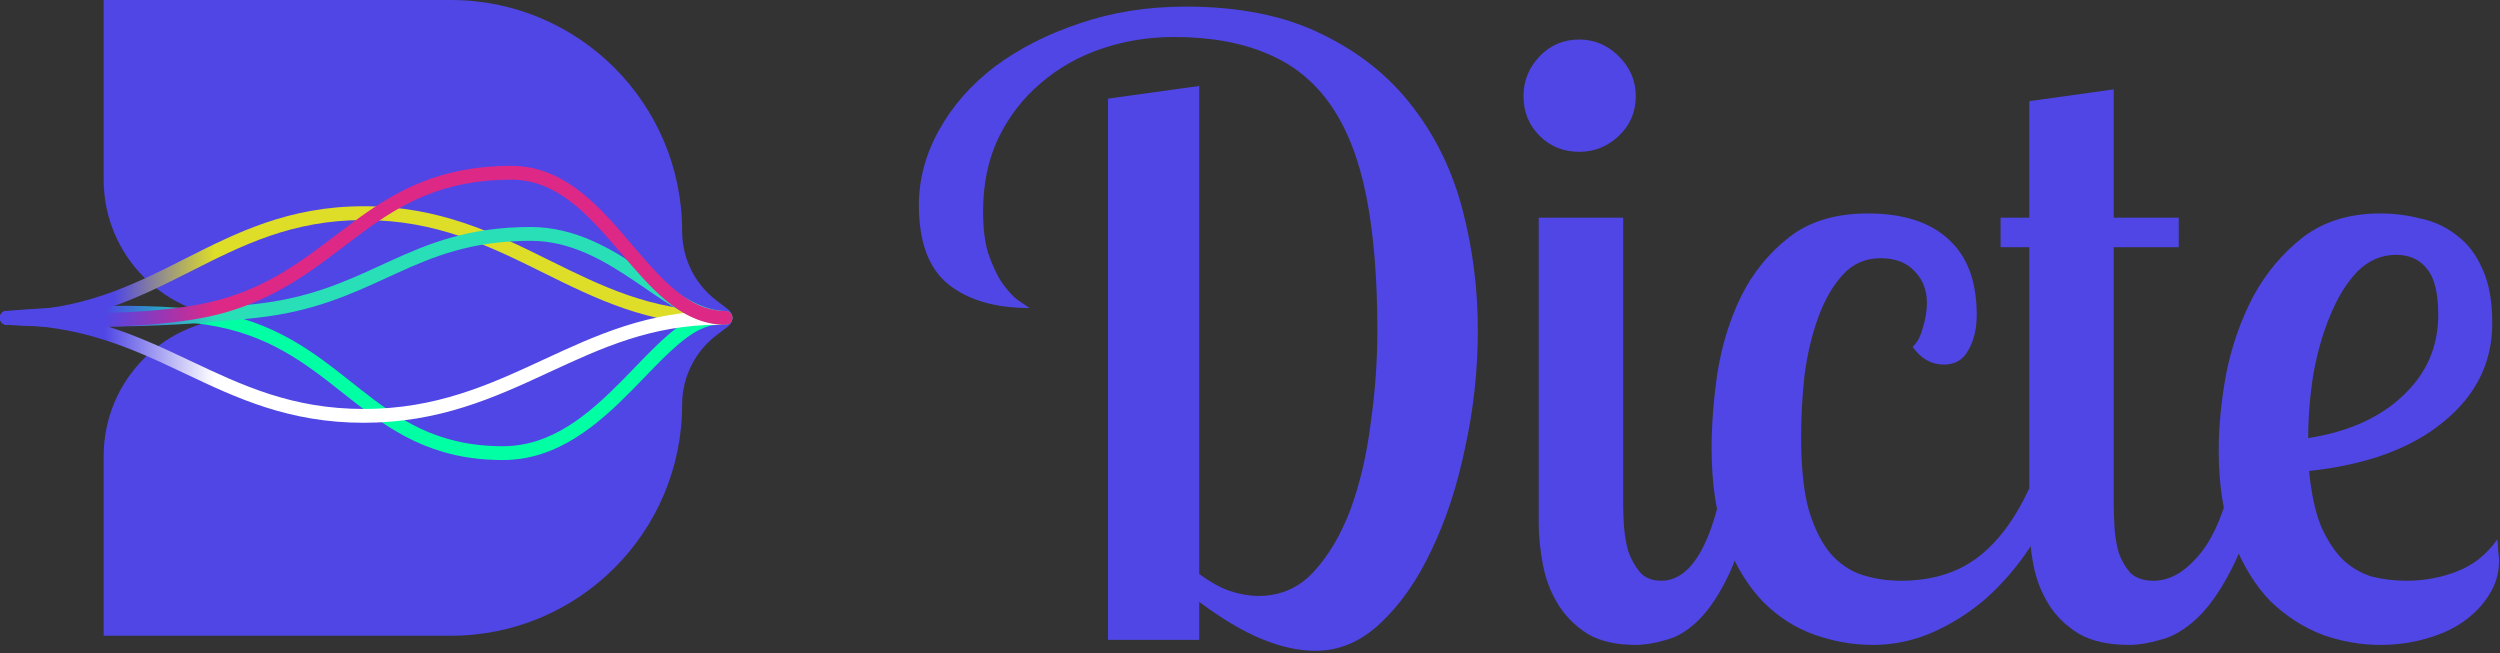 <svg width="379" height="99" viewBox="0 0 379 99" fill="none" xmlns="http://www.w3.org/2000/svg">
<rect x="0" y="0" width="379" height="99" fill="#333333" stroke="none"/>
<path fill-rule="evenodd" clip-rule="evenodd" d="M15.714 0H42.951H63.903H68.348C87.714 0 103.413 15.699 103.413 35.065C103.413 39.192 105.346 43.081 108.637 45.573L110.352 46.872C111.225 47.533 111.225 48.844 110.352 49.505L108.637 50.804C105.346 53.296 103.413 57.185 103.413 61.312C103.413 80.678 87.714 96.377 68.348 96.377H63.903H42.951H15.714V69.14C15.714 57.569 25.094 48.189 36.665 48.189C25.094 48.189 15.714 38.808 15.714 27.237V0Z" fill="#4F46E5"/>
<path fill-rule="evenodd" clip-rule="evenodd" d="M1.145 49.232L1.048 48.189C0.95 47.146 0.95 47.146 0.95 47.146L1.007 47.141L1.168 47.126C1.31 47.113 1.519 47.095 1.789 47.073C2.328 47.028 3.11 46.966 4.084 46.897C6.032 46.759 8.751 46.594 11.835 46.484C17.986 46.264 25.663 46.261 31.584 47.153C41.569 48.658 47.629 53.459 53.303 57.954C53.653 58.231 54.002 58.508 54.35 58.782C60.32 63.486 66.14 67.647 76.235 67.647C83.623 67.647 89.223 62.839 94.292 57.706C94.944 57.045 95.59 56.377 96.229 55.715C98.027 53.854 99.779 52.041 101.487 50.593C103.801 48.634 106.259 47.141 108.948 47.141C109.527 47.141 109.996 47.61 109.996 48.189C109.996 48.767 109.527 49.236 108.948 49.236C107.034 49.236 105.067 50.307 102.842 52.192C101.219 53.566 99.578 55.266 97.806 57.099C97.151 57.777 96.479 58.473 95.783 59.178C90.729 64.297 84.576 69.742 76.235 69.742C65.405 69.742 59.111 65.201 53.053 60.428C52.718 60.163 52.383 59.898 52.048 59.633C46.359 55.13 40.693 50.645 31.271 49.225C25.553 48.363 18.04 48.359 11.91 48.578C8.855 48.687 6.161 48.851 4.232 48.987C3.267 49.055 2.494 49.117 1.963 49.161C1.697 49.183 1.492 49.201 1.353 49.213L1.197 49.227L1.145 49.232ZM0.005 48.286C-0.049 47.71 0.374 47.2 0.95 47.146L1.048 48.189L1.145 49.232C0.569 49.286 0.059 48.862 0.005 48.286Z" fill="url(#paint0_linear_407_366)"/>
<path fill-rule="evenodd" clip-rule="evenodd" d="M28.811 41.185C20.955 45.158 12.827 49.236 1.048 49.236C0.469 49.236 0 48.767 0 48.189C0 47.61 0.469 47.141 1.048 47.141C12.286 47.141 20.022 43.282 27.866 39.316L28.082 39.206C35.859 35.274 43.787 31.265 55.138 31.265C66.588 31.265 74.961 35.342 82.982 39.312L83.27 39.454C91.204 43.382 98.799 47.141 108.948 47.141C109.527 47.141 109.996 47.61 109.996 48.189C109.996 48.767 109.527 49.236 108.948 49.236C98.305 49.236 90.327 45.286 82.46 41.391C82.324 41.324 82.188 41.257 82.052 41.19C74.033 37.221 66.051 33.36 55.138 33.36C44.288 33.36 36.742 37.175 28.931 41.125L28.811 41.185Z" fill="url(#paint1_linear_407_366)"/>
<path fill-rule="evenodd" clip-rule="evenodd" d="M28.786 54.67C20.927 50.952 12.81 47.141 1.048 47.141C0.469 47.141 0 47.61 0 48.189C0 48.767 0.469 49.236 1.048 49.236C12.302 49.236 20.049 52.854 27.89 56.564L28.102 56.665C35.883 60.346 43.801 64.093 55.138 64.093C66.571 64.093 74.934 60.283 82.957 56.568L83.251 56.432C91.18 52.759 98.784 49.236 108.948 49.236C109.527 49.236 109.996 48.767 109.996 48.189C109.996 47.61 109.527 47.141 108.948 47.141C98.32 47.141 90.351 50.833 82.479 54.48C82.345 54.542 82.211 54.605 82.077 54.667C74.06 58.379 66.068 61.998 55.138 61.998C44.273 61.998 36.718 58.423 28.911 54.729L28.786 54.67Z" fill="url(#paint2_linear_407_366)"/>
<path fill-rule="evenodd" clip-rule="evenodd" d="M58.661 42.098C53.206 44.607 47.449 47.255 38.873 48.182C24.981 49.685 14.973 49.726 1.011 49.235C0.433 49.215 -0.02 48.73 0.001 48.151C0.021 47.573 0.506 47.121 1.084 47.141C14.988 47.63 24.889 47.587 38.648 46.099C46.876 45.209 52.356 42.69 57.807 40.185C58.223 39.994 58.638 39.803 59.054 39.613C64.964 36.915 71.027 34.412 80.457 34.414C87.269 34.415 92.779 37.773 97.497 40.958C98.011 41.305 98.515 41.649 99.009 41.987C100.815 43.221 102.496 44.37 104.146 45.284C106.238 46.442 108.146 47.141 109.996 47.141C110.574 47.141 111.043 47.61 111.043 48.188C111.043 48.767 110.574 49.236 109.996 49.236C107.626 49.236 105.348 48.344 103.131 47.117C101.386 46.151 99.597 44.927 97.779 43.684C97.296 43.354 96.811 43.023 96.325 42.694C91.616 39.516 86.576 36.51 80.457 36.509C71.473 36.507 65.736 38.865 59.925 41.519C59.504 41.711 59.084 41.904 58.661 42.098Z" fill="url(#paint3_linear_407_366)"/>
<path fill-rule="evenodd" clip-rule="evenodd" d="M52.141 37.354C47.088 41.196 41.745 45.261 33.932 47.435C27.901 49.114 19.63 49.553 12.94 49.584C9.58 49.599 6.591 49.512 4.442 49.421C3.367 49.375 2.502 49.328 1.904 49.293C1.605 49.275 1.373 49.261 1.215 49.25L1.035 49.238L0.988 49.235L0.973 49.233C0.973 49.233 0.972 49.233 1.048 48.189L1.124 47.144L1.137 47.145L1.18 47.148L1.354 47.16C1.507 47.17 1.734 47.184 2.028 47.202C2.615 47.236 3.469 47.282 4.531 47.327C6.656 47.418 9.611 47.504 12.93 47.489C19.6 47.458 27.63 47.015 33.37 45.417C40.766 43.358 45.766 39.561 50.813 35.728C51.759 35.01 52.706 34.291 53.671 33.582C59.79 29.083 66.466 25.142 77.521 25.142C85.41 25.142 90.665 31.08 95.307 36.508C95.476 36.705 95.644 36.902 95.811 37.098C97.999 39.661 100.076 42.094 102.311 43.944C104.697 45.918 107.163 47.141 109.996 47.141C110.574 47.141 111.043 47.61 111.043 48.189C111.043 48.767 110.574 49.236 109.996 49.236C106.499 49.236 103.574 47.709 100.975 45.558C98.593 43.587 96.4 41.017 94.245 38.491C94.068 38.283 93.891 38.076 93.715 37.87C88.95 32.298 84.298 27.237 77.521 27.237C67.093 27.237 60.85 30.904 54.912 35.27C53.989 35.948 53.07 36.647 52.141 37.354ZM0.003 48.113C0.045 47.536 0.547 47.102 1.124 47.144L1.048 48.189L0.973 49.233C0.396 49.192 -0.039 48.69 0.003 48.113Z" fill="url(#paint4_linear_407_366)"/>
<path d="M377.827 49C377.827 54.973 375.352 59.965 370.403 63.976C365.539 67.987 358.755 70.461 350.051 71.4C350.392 74.813 350.99 77.587 351.843 79.72C352.782 81.853 353.891 83.56 355.171 84.84C356.451 86.035 357.902 86.888 359.523 87.4C361.23 87.827 362.979 88.04 364.771 88.04C367.502 88.04 370.062 87.571 372.451 86.632C374.926 85.693 376.974 84.072 378.595 81.768C378.68 82.365 378.723 82.963 378.723 83.56C378.808 84.072 378.851 84.541 378.851 84.968C378.851 86.931 378.339 88.68 377.315 90.216C376.376 91.752 375.054 93.117 373.347 94.312C371.726 95.421 369.806 96.275 367.587 96.872C365.454 97.469 363.192 97.768 360.803 97.768C357.902 97.768 355 97.256 352.099 96.232C349.198 95.123 346.552 93.416 344.163 91.112C341.859 88.723 339.982 85.651 338.531 81.896C337.08 78.141 336.355 73.576 336.355 68.2C336.355 64.616 336.739 60.733 337.507 56.552C338.36 52.371 339.726 48.488 341.603 44.904C343.566 41.32 346.083 38.333 349.155 35.944C352.312 33.555 356.195 32.36 360.803 32.36C362.936 32.36 364.984 32.616 366.947 33.128C368.995 33.555 370.83 34.408 372.451 35.688C374.072 36.883 375.352 38.547 376.291 40.68C377.315 42.813 377.827 45.587 377.827 49ZM349.923 66.408C355.982 65.469 360.76 63.336 364.259 60.008C367.843 56.68 369.635 52.584 369.635 47.72C369.635 44.477 369.08 42.173 367.971 40.808C366.862 39.357 365.283 38.632 363.235 38.632C361.016 38.632 359.054 39.485 357.347 41.192C355.726 42.899 354.36 45.117 353.251 47.848C352.142 50.493 351.288 53.48 350.691 56.808C350.179 60.051 349.923 63.251 349.923 66.408Z" fill="#4F46E5"/>
<path d="M320.441 13.544V33H330.297V37.48H320.441V76.52C320.441 77.544 320.484 78.739 320.569 80.104C320.654 81.384 320.868 82.621 321.209 83.816C321.636 85.011 322.233 86.035 323.001 86.888C323.854 87.656 325.006 88.04 326.457 88.04C328.761 88.04 330.937 86.888 332.985 84.584C335.118 82.28 336.782 78.781 337.977 74.088H342.713C341.262 79.464 339.684 83.731 337.977 86.888C336.356 89.96 334.649 92.307 332.857 93.928C331.065 95.549 329.273 96.573 327.481 97C325.774 97.512 324.196 97.768 322.745 97.768C319.673 97.768 317.156 97.213 315.193 96.104C313.23 94.909 311.694 93.416 310.585 91.624C309.476 89.832 308.708 87.869 308.281 85.736C307.854 83.517 307.641 81.341 307.641 79.208V37.48H303.289V33H307.641V15.336L320.441 13.544Z" fill="#4F46E5"/>
<path d="M289.944 52.584C290.627 51.987 291.139 51.048 291.48 49.768C291.907 48.403 292.12 47.123 292.12 45.928C292.12 43.965 291.48 42.344 290.2 41.064C289.005 39.784 287.299 39.144 285.08 39.144C282.776 39.144 280.856 39.997 279.32 41.704C277.784 43.411 276.547 45.587 275.608 48.232C274.669 50.792 273.987 53.693 273.56 56.936C273.219 60.093 273.048 63.208 273.048 66.28C273.048 70.803 273.432 74.472 274.2 77.288C275.053 80.104 276.163 82.323 277.528 83.944C278.893 85.48 280.472 86.547 282.264 87.144C284.141 87.741 286.104 88.04 288.152 88.04C292.675 88.04 296.472 86.931 299.544 84.712C302.701 82.408 305.389 78.867 307.608 74.088H311.96C310.936 77.245 309.485 80.275 307.608 83.176C305.731 85.992 303.555 88.509 301.08 90.728C298.605 92.861 295.917 94.568 293.016 95.848C290.115 97.128 287.085 97.768 283.928 97.768C280.941 97.768 277.997 97.256 275.096 96.232C272.195 95.208 269.592 93.544 267.288 91.24C264.984 88.851 263.107 85.779 261.656 82.024C260.205 78.184 259.48 73.491 259.48 67.944C259.48 64.36 259.779 60.52 260.376 56.424C261.059 52.243 262.253 48.403 263.96 44.904C265.752 41.32 268.184 38.333 271.256 35.944C274.328 33.555 278.296 32.36 283.16 32.36C288.536 32.36 292.632 33.683 295.448 36.328C298.264 38.888 299.672 42.685 299.672 47.72C299.672 49.853 299.245 51.645 298.392 53.096C297.624 54.547 296.387 55.272 294.68 55.272C292.803 55.272 291.224 54.376 289.944 52.584Z" fill="#4F46E5"/>
<path d="M246.066 33V76.52C246.066 77.373 246.109 78.44 246.194 79.72C246.28 81 246.493 82.28 246.834 83.56C247.261 84.755 247.858 85.821 248.626 86.76C249.394 87.613 250.461 88.04 251.826 88.04C256.008 88.04 259.08 83.389 261.042 74.088H265.778C264.84 79.464 263.645 83.731 262.194 86.888C260.744 89.96 259.208 92.307 257.586 93.928C255.965 95.549 254.301 96.573 252.594 97C250.888 97.512 249.352 97.768 247.986 97.768C245 97.768 242.568 97.213 240.69 96.104C238.813 94.909 237.32 93.416 236.21 91.624C235.101 89.832 234.333 87.827 233.906 85.608C233.48 83.389 233.266 81.256 233.266 79.208V33H246.066ZM230.962 14.568C230.962 12.264 231.773 10.259 233.394 8.552C235.016 6.845 237.021 5.992 239.41 5.992C241.714 5.992 243.72 6.845 245.426 8.552C247.133 10.259 247.986 12.264 247.986 14.568C247.986 16.957 247.133 18.963 245.426 20.584C243.72 22.205 241.714 23.016 239.41 23.016C237.021 23.016 235.016 22.205 233.394 20.584C231.773 18.963 230.962 16.957 230.962 14.568Z" fill="#4F46E5"/>
<path d="M181.8 13.032V87.016C183.422 88.211 184.958 89.064 186.408 89.576C187.944 90.088 189.395 90.344 190.76 90.344C194.088 90.344 196.862 89.149 199.08 86.76C201.384 84.285 203.262 81.128 204.712 77.288C206.163 73.363 207.187 69.011 207.784 64.232C208.467 59.453 208.808 54.76 208.808 50.152C208.808 42.216 208.254 35.432 207.144 29.8C206.035 24.168 204.243 19.56 201.768 15.976C199.294 12.392 196.094 9.789 192.168 8.168C188.243 6.461 183.507 5.608 177.96 5.608C174.12 5.608 170.451 6.205 166.952 7.4C163.454 8.595 160.382 10.344 157.736 12.648C155.091 14.867 152.958 17.64 151.336 20.968C149.8 24.211 149.032 27.923 149.032 32.104C149.032 34.579 149.288 36.669 149.8 38.376C150.398 40.083 151.038 41.491 151.72 42.6C152.488 43.709 153.256 44.605 154.024 45.288C154.878 45.885 155.56 46.355 156.072 46.696C150.867 46.696 146.771 45.501 143.784 43.112C140.798 40.723 139.304 36.712 139.304 31.08C139.304 27.155 140.328 23.357 142.376 19.688C144.424 16.019 147.24 12.819 150.824 10.088C154.494 7.357 158.76 5.181 163.624 3.56C168.574 1.853 173.95 1 179.752 1C187.944 1 194.856 2.408 200.488 5.224C206.12 7.955 210.686 11.624 214.184 16.232C217.683 20.755 220.2 25.96 221.736 31.848C223.272 37.736 224.04 43.795 224.04 50.024C224.04 56.083 223.4 62.013 222.12 67.816C220.926 73.619 219.219 78.824 217 83.432C214.867 87.955 212.307 91.624 209.32 94.44C206.334 97.256 203.048 98.664 199.464 98.664C196.904 98.664 194.174 98.067 191.272 96.872C188.371 95.677 185.214 93.8 181.8 91.24V97H167.976V14.952L181.8 13.032Z" fill="#4F46E5"/>
<defs>
<linearGradient id="paint0_linear_407_366" x1="1.048" y1="48.189" x2="109.996" y2="48.189" gradientUnits="userSpaceOnUse">
<stop offset="0.137" stop-color="#4F46E5"/>
<stop offset="0.288" stop-color="#01FFA4"/>
</linearGradient>
<linearGradient id="paint1_linear_407_366" x1="1.048" y1="48.188" x2="111.043" y2="48.188" gradientUnits="userSpaceOnUse">
<stop offset="0.147" stop-color="#4F46E5"/>
<stop offset="0.286" stop-color="#DEDD28"/>
</linearGradient>
<linearGradient id="paint2_linear_407_366" x1="1.048" y1="48.189" x2="109.996" y2="48.189" gradientUnits="userSpaceOnUse">
<stop offset="0.135" stop-color="#4F46E5"/>
<stop offset="0.289" stop-color="white"/>
</linearGradient>
<linearGradient id="paint3_linear_407_366" x1="1.048" y1="48.188" x2="109.996" y2="48.188" gradientUnits="userSpaceOnUse">
<stop offset="0.134" stop-color="#4F46E5"/>
<stop offset="0.29" stop-color="#28DFB8"/>
</linearGradient>
<linearGradient id="paint4_linear_407_366" x1="1.048" y1="48.538" x2="109.996" y2="48.538" gradientUnits="userSpaceOnUse">
<stop offset="0.135" stop-color="#4F46E5"/>
<stop offset="0.29" stop-color="#DE2886"/>
</linearGradient>
</defs>
</svg>
